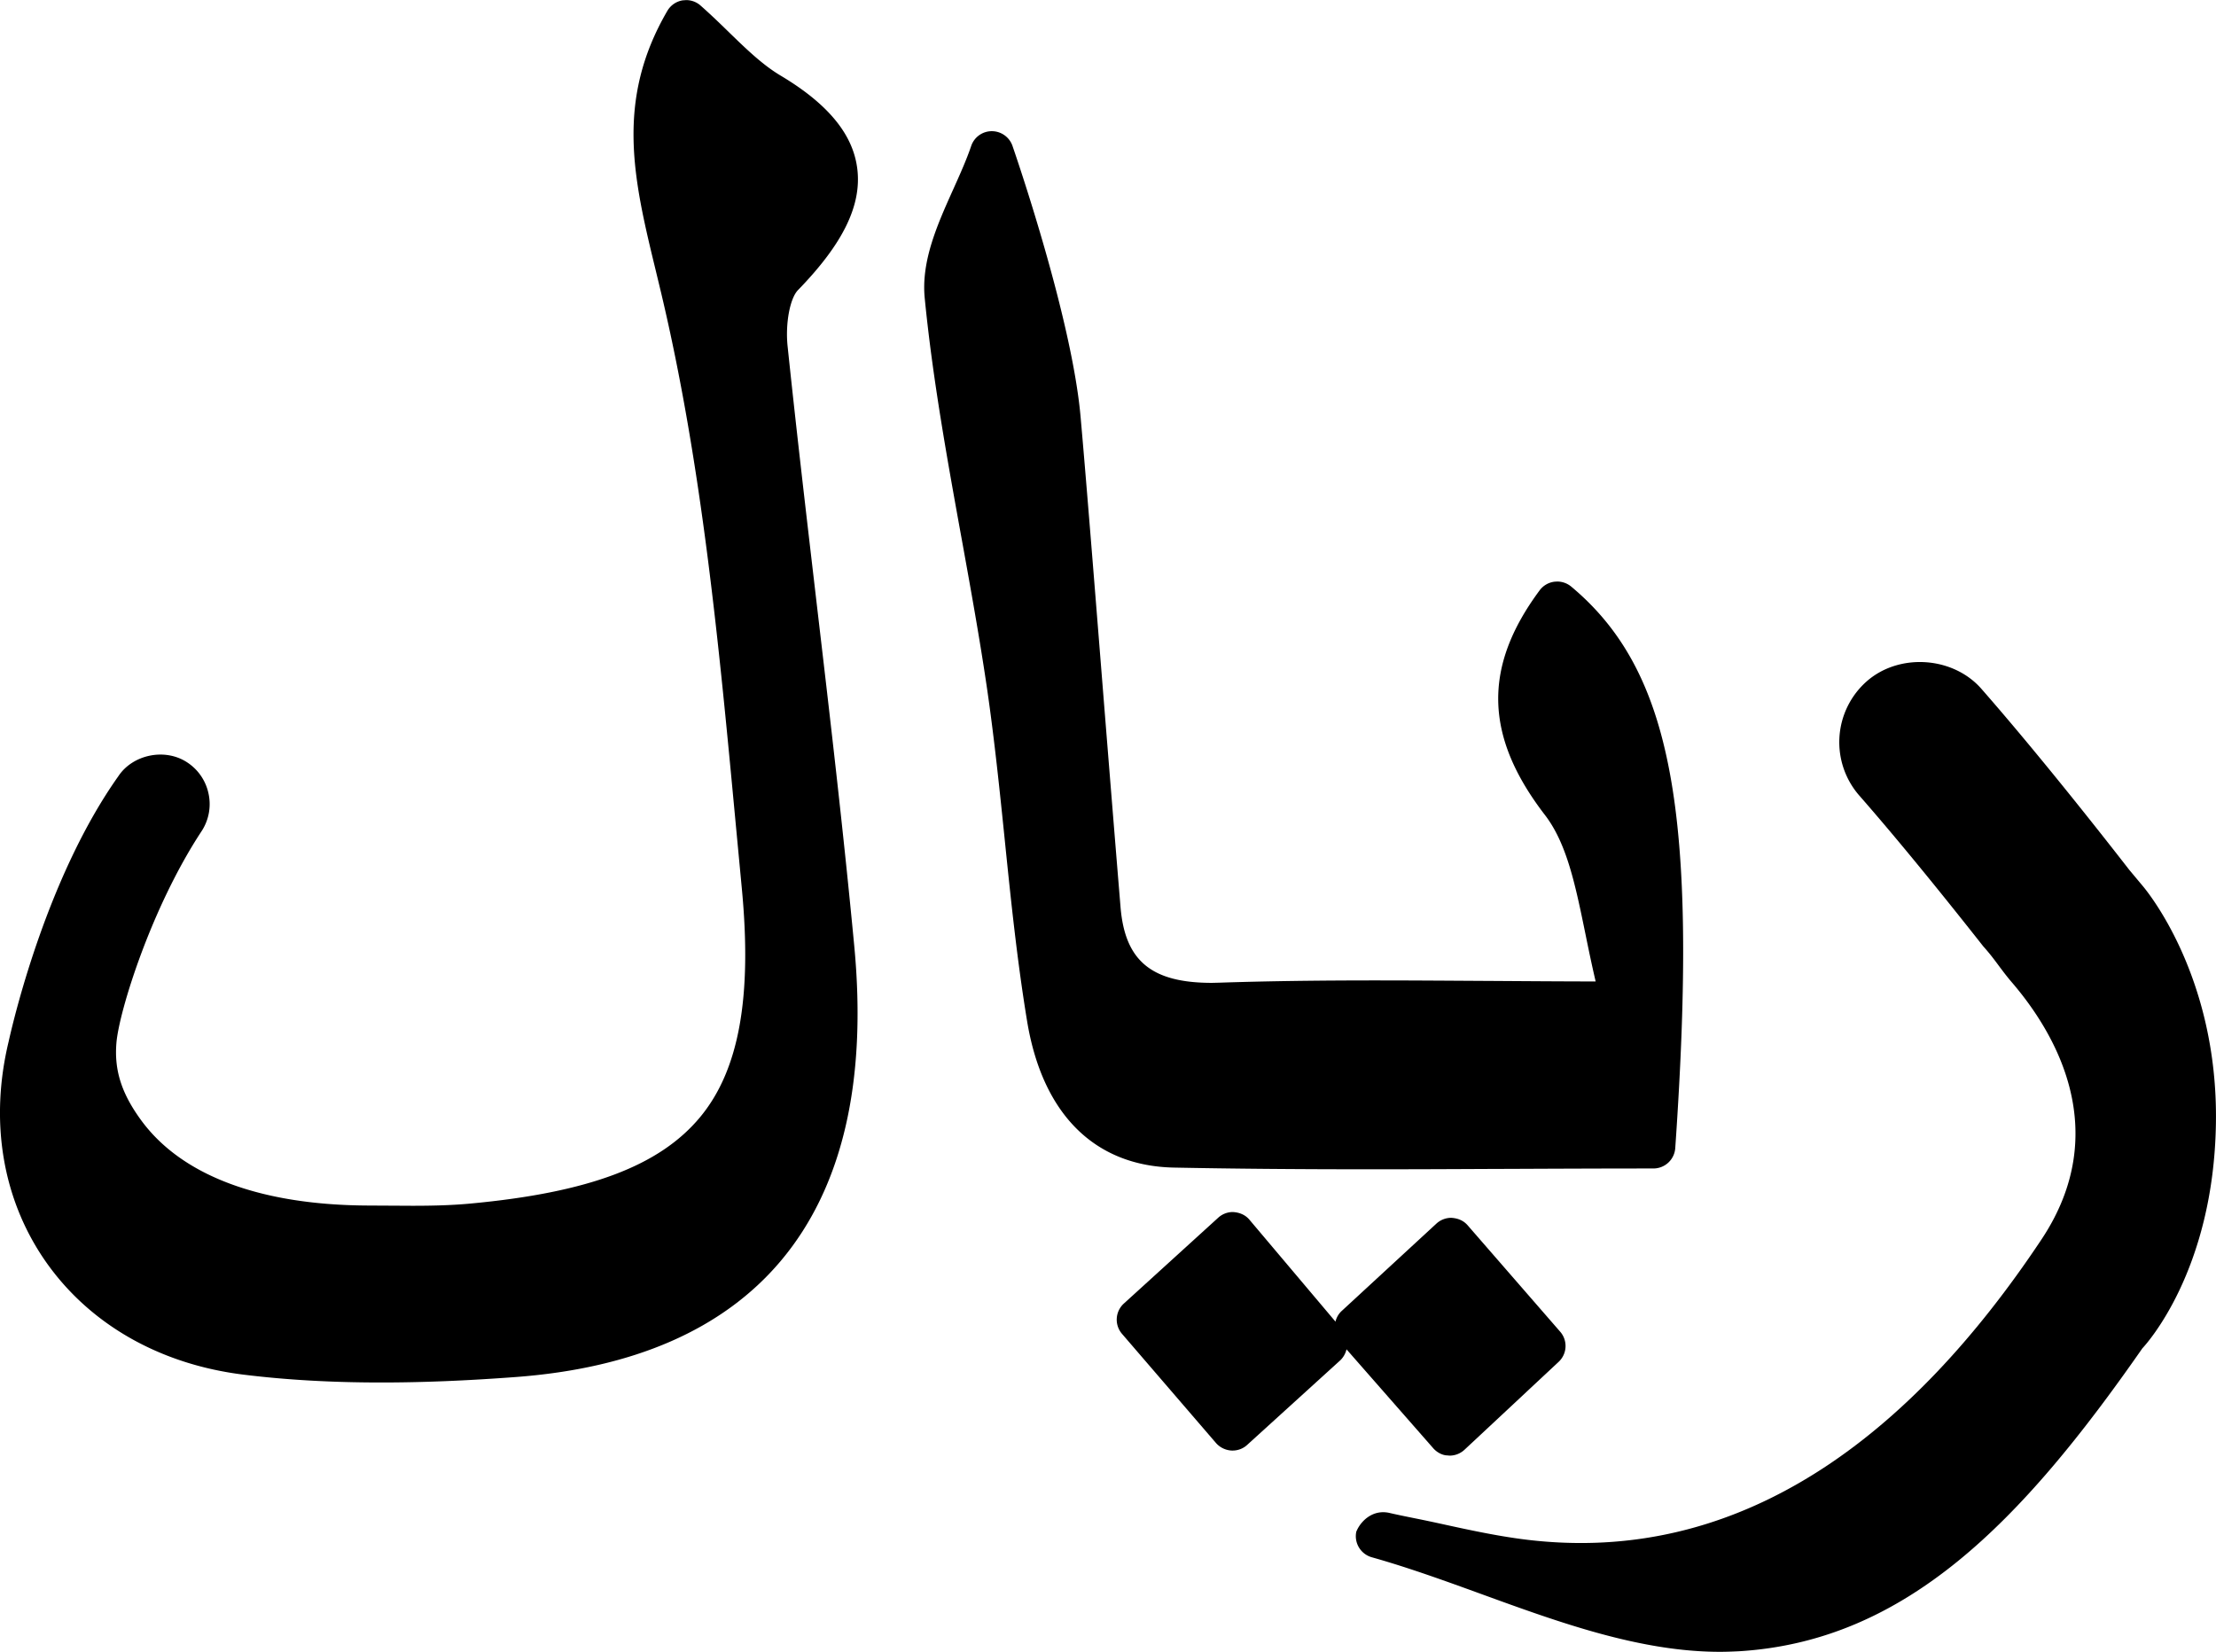 <svg xmlns="http://www.w3.org/2000/svg" xml:space="preserve" viewBox="0 11.3 88.82 66.21"><path d="M54.967 58.174h.003c1.632 0 3.269-.007 4.915-.015l.659-.002c1.896-.008 3.803-.016 5.729-.016a.878.878 0 0 0 .873-.814c.934-13.449-.119-19.13-4.172-22.514a.882.882 0 0 0-.559-.201l-.101.006a.87.87 0 0 0-.604.348c-2.279 3.072-2.215 5.85.212 9.004.882 1.146 1.223 2.813 1.627 4.784.125.613.255 1.244.407 1.89-1.409-.002-2.776-.012-4.157-.021l-.361-.002c-1.451-.008-2.858-.019-4.237-.019-2.458 0-4.472.029-6.336.091l-.286.007c-2.425 0-3.486-.879-3.666-3.031-.235-2.846-.504-6.187-.759-9.377-.332-4.16-.645-8.07-.844-10.297-.345-3.859-2.484-10.139-2.73-10.852a.878.878 0 0 0-.827-.584.87.87 0 0 0-.826.592c-.191.562-.46 1.16-.721 1.74-.633 1.408-1.286 2.863-1.143 4.35.313 3.199.893 6.408 1.464 9.564l.02.107c.356 1.971.726 4.012 1.019 6.018.293 2.016.512 4.143.704 6.021.243 2.377.494 4.834.896 7.275.612 3.727 2.701 5.814 5.882 5.879 2.342.046 4.859.069 7.919.069zM53.97 65.391l3.471 3.959c.156.181.382.289.559.293l.102.009a.873.873 0 0 0 .597-.236l3.771-3.521a.87.87 0 0 0 .062-1.213l-3.708-4.264c-.155-.178-.371-.283-.66-.299a.882.882 0 0 0-.59.231l-3.808 3.513a.84.84 0 0 0-.238.418l-3.446-4.082c-.151-.183-.376-.295-.666-.312a.87.87 0 0 0-.59.229l-3.779 3.438a.872.872 0 0 0-.073 1.219l3.764 4.373a.894.894 0 0 0 .641.303h.021c.22 0 .43-.08.588-.227l3.74-3.398a.903.903 0 0 0 .242-.433zM34.357 18.035c-.179-1.369-1.186-2.584-3.08-3.711-.719-.43-1.374-1.066-2.066-1.738-.358-.35-.73-.709-1.129-1.061a.868.868 0 0 0-.582-.221l-.138.01a.872.872 0 0 0-.615.424c-2.11 3.623-1.343 6.785-.454 10.447l.205.852c1.639 6.893 2.322 14.168 2.984 21.217l.247 2.617c.424 4.398-.105 7.324-1.664 9.207-1.624 1.961-4.47 3.031-9.228 3.471-.821.076-1.636.087-2.32.087l-1.706-.009c-4.352-.01-7.514-1.188-9.146-3.409-.791-1.078-1.09-2.009-.999-3.109.106-1.28 1.405-5.437 3.407-8.479a1.98 1.98 0 0 0 .288-1.502 1.979 1.979 0 0 0-.858-1.266c-.893-.59-2.189-.313-2.761.557C1.937 46.375.589 51.964.345 53.058c-.769 3.199-.244 6.322 1.475 8.797C3.578 64.382 6.41 66 9.795 66.41c1.714.209 3.508.31 5.482.31 1.645 0 3.405-.07 5.384-.218 4.745-.352 8.319-1.914 10.625-4.646 2.478-2.935 3.471-7.187 2.953-12.64-.439-4.637-.984-9.284-1.512-13.78l-.031-.266c-.383-3.277-.779-6.658-1.128-9.99-.095-.908.093-1.92.417-2.252 1.814-1.865 2.568-3.416 2.372-4.893z"></path><path d="m85.865 46.794-.517-.618c-1.004-1.293-3.591-4.592-5.934-7.266-1.137-1.295-3.287-1.439-4.587-.303a3.255 3.255 0 0 0-.303 4.586c1.718 1.96 3.638 4.355 4.97 6.046.243.269.429.516.611.762.165.222.328.439.522.666 1.7 1.974 4.114 5.937 1.196 10.322-5.371 8.072-11.58 12.166-18.453 12.166h-.002c-.54 0-1.093-.025-1.645-.076-1.361-.121-2.751-.428-4.097-.723a61.64 61.64 0 0 0-.889-.186c-.377-.076-.743-.15-1.038-.219-.695-.162-1.181.352-1.338.754a.878.878 0 0 0 .62 1.021c1.476.414 3.034.981 4.409 1.481 3.121 1.136 6.348 2.308 9.541 2.31.253 0 .505-.01.76-.022 6.688-.402 11.322-5.168 16.176-12.142.117-.123 2.859-3.08 2.95-9.021.095-5.943-2.833-9.4-2.952-9.538z"></path></svg>